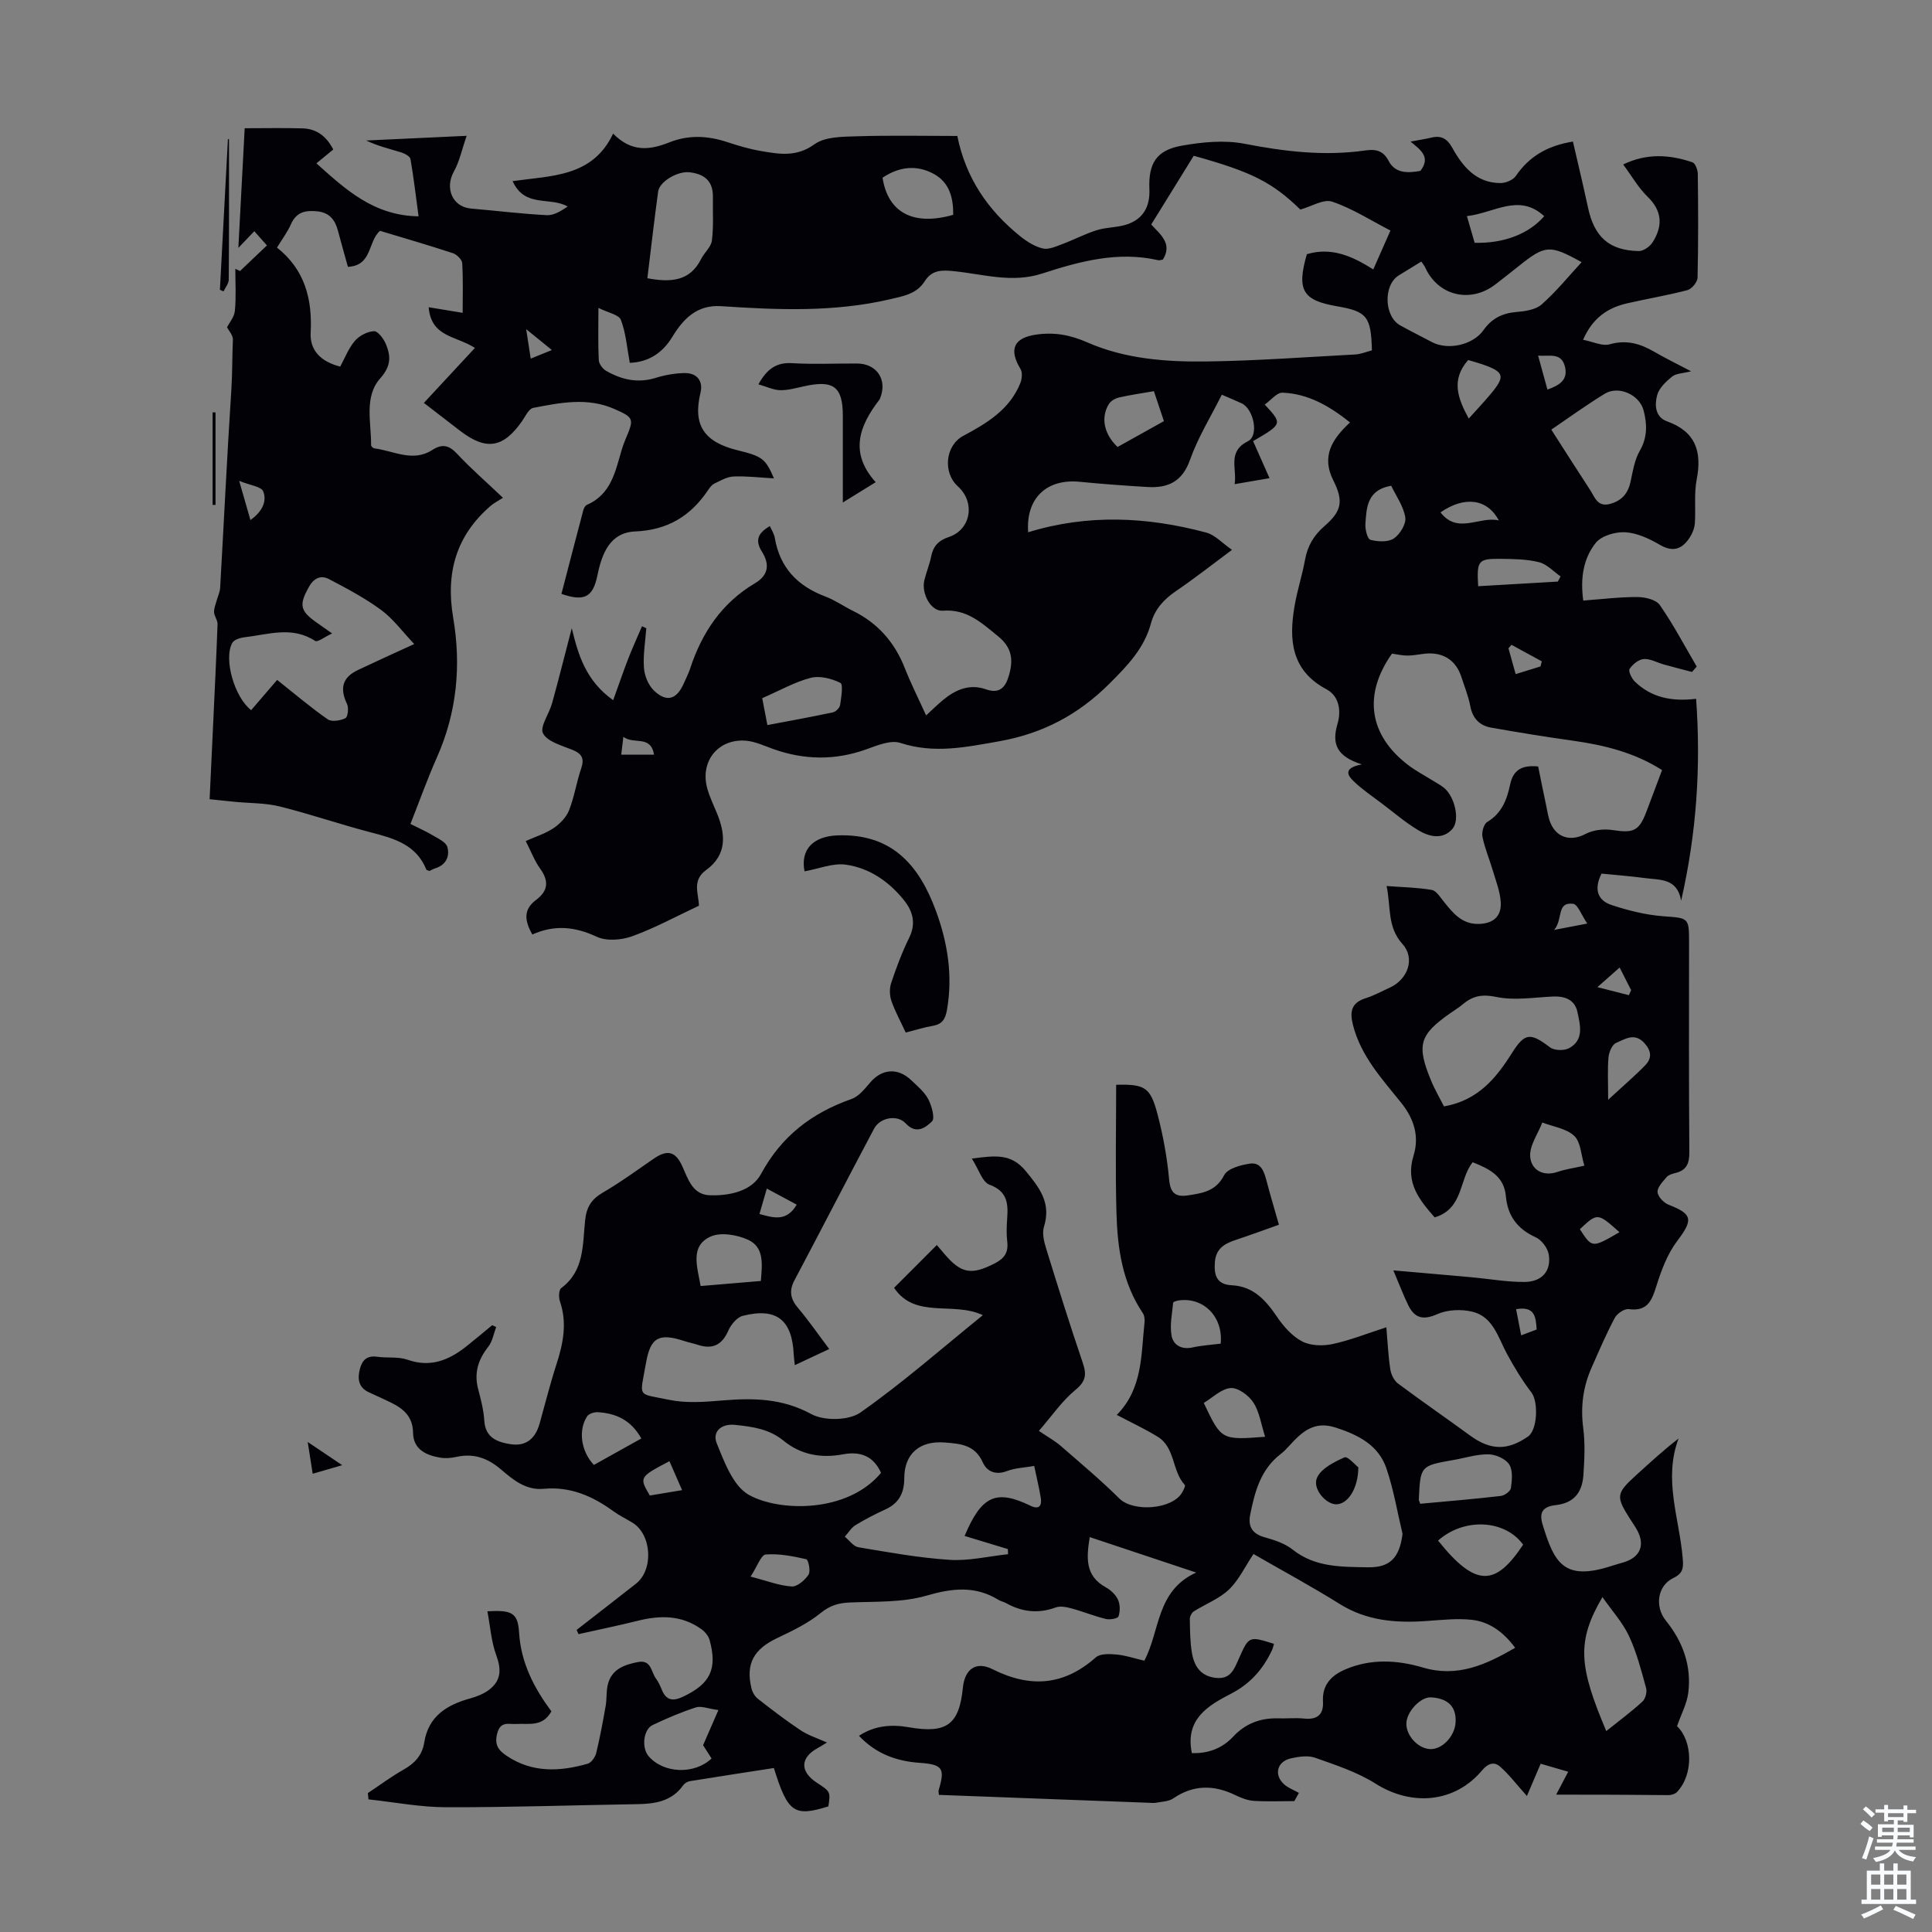 <svg enable-background="new 0 0 400 400" viewBox="0 0 400 400" xmlns="http://www.w3.org/2000/svg"><rect x="0" y="0" width="400" height="400" fill="#808080" stroke="none"/><g fill="#010106"><path d="m322.19 371.56c.98-1.88 1.68-3.21 2.49-4.74-1.7-.5-3.79-1.11-5.7-1.66-1 2.35-1.91 4.49-2.85 6.68-2.25-2.51-3.75-4.52-5.6-6.12-1.16-1.01-2.45-.66-3.66.79-5.65 6.76-14.57 7.52-22.08 2.77-3.79-2.4-8.24-3.84-12.51-5.36-1.46-.52-3.34-.23-4.94.11-2.88.61-3.66 3.32-1.57 5.31.86.82 2.09 1.25 3.15 1.86-.31.57-.63 1.13-.94 1.7-2.79 0-5.59.12-8.37-.05-1.3-.08-2.63-.6-3.83-1.18-4.44-2.16-8.67-2.2-12.87.67-.94.64-2.31.66-3.5.89-.54.1-1.12.03-1.68.01-14.41-.54-28.82-1.08-43.34-1.63-.02-.44-.12-.75-.04-1.01 1.33-4.43.85-5.29-3.9-5.62-4.85-.34-9.07-1.86-12.61-5.6 3.35-2.2 6.84-2.38 10.4-1.76 7.74 1.34 10.35-.55 11.11-8.17.38-3.83 2.66-5.6 6.14-3.86 7.82 3.92 14.76 3.42 21.39-2.45.91-.81 2.86-.72 4.29-.59 1.87.17 3.69.8 5.75 1.28 3.28-6.14 2.42-14.48 10.74-18.25-7.88-2.62-14.84-4.94-22.04-7.34-.7 4.3-.99 8.01 3.31 10.39 1.03.57 2.07 1.54 2.54 2.58.45.99.46 2.41.1 3.45-.15.45-1.8.73-2.62.53-2.42-.59-4.74-1.55-7.15-2.2-1.03-.28-2.3-.53-3.24-.18-3.62 1.33-6.99.93-10.28-.91-.48-.27-1.07-.37-1.54-.66-4.85-2.98-9.59-2.43-14.96-.87-5.01 1.45-10.55 1.18-15.87 1.41-2.33.1-4.08.62-5.99 2.17-2.64 2.14-5.83 3.69-8.94 5.16-4.9 2.31-6.63 5.31-5.4 10.43.19.79.69 1.68 1.32 2.17 2.9 2.26 5.82 4.51 8.88 6.54 1.59 1.05 3.49 1.64 5.43 2.52-.68.41-1.31.82-1.97 1.18-3.58 1.98-3.64 4.84-.14 7.13 2.85 1.87 2.85 1.87 2.41 4.91-7.1 2.21-8.4 1.33-11.29-7.94-5.75.89-11.58 1.78-17.39 2.72-.5.08-1.08.43-1.37.83-2.35 3.33-5.77 3.87-9.49 3.93-13.2.21-26.39.67-39.59.64-5.36-.01-10.73-1.05-16.09-1.63-.04-.43-.08-.87-.13-1.3 2.46-1.63 4.83-3.41 7.4-4.86 2.3-1.3 3.85-2.96 4.27-5.6.86-5.43 4.64-7.79 9.48-9.13 1.37-.38 2.8-.93 3.92-1.77 2.56-1.93 2.59-4.26 1.51-7.2-1.04-2.84-1.24-5.99-1.83-9.08 5.09-.29 6.31.31 6.56 4.42.39 6.31 3.14 11.51 6.69 16.3-1.84 3.32-4.73 2.44-7.3 2.61-1.52.1-3.22-.67-3.91 1.93-.64 2.4.27 3.54 1.96 4.67 5.29 3.55 10.99 3.28 16.76 1.63.75-.21 1.55-1.34 1.76-2.18.79-3.23 1.39-6.52 1.97-9.8.25-1.42.1-2.92.42-4.32.75-3.24 3.37-4.19 6.25-4.75 2.82-.55 2.72 2.09 3.76 3.45.53.7.88 1.56 1.23 2.38.92 2.18 2.35 2.28 4.32 1.36 5.66-2.65 7.2-5.74 5.53-11.77-.24-.85-.97-1.71-1.71-2.24-4.05-2.91-8.51-2.89-13.15-1.73-4.07 1.02-8.18 1.85-12.27 2.77-.13-.29-.26-.58-.4-.87 4.1-3.19 8.21-6.36 12.29-9.57 3.71-2.91 3.26-10.24-.75-12.65-1.34-.81-2.76-1.5-4.02-2.42-4.27-3.11-8.89-5.08-14.3-4.58-3.74.35-6.36-1.86-8.89-4.02-2.75-2.35-5.67-3.39-9.25-2.58-1.07.24-2.26.33-3.34.15-2.93-.5-5.55-1.72-5.6-5.15-.05-3.35-1.98-4.98-4.59-6.26-1.51-.74-3.04-1.42-4.56-2.12-2.15-1-2.38-2.76-1.87-4.79.47-1.86 1.46-2.87 3.58-2.57 2.09.3 4.37-.06 6.3.62 4.73 1.66 8.53.11 12.13-2.73 1.82-1.44 3.6-2.95 5.39-4.42.28.13.55.25.83.38-.53 1.38-.77 2.98-1.64 4.08-2.09 2.65-2.97 5.41-2.1 8.74.57 2.16 1.14 4.36 1.28 6.58.22 3.54 2.73 4.43 5.4 4.85 3.18.5 5.15-1.08 6.05-4.26 1.15-4.09 2.17-8.21 3.48-12.25 1.4-4.32 2.27-8.58.72-13.07-.28-.82-.23-2.36.28-2.74 4.83-3.59 4.41-9.03 4.94-14.01.29-2.77 1.31-4.39 3.69-5.77 3.65-2.12 7.08-4.65 10.57-7.04 2.82-1.93 4.5-1.44 5.87 1.62 1.18 2.62 2.12 5.84 5.62 5.98 4.12.16 8.74-.83 10.67-4.4 4.26-7.88 10.54-12.64 18.75-15.53 1.53-.54 2.78-2.16 3.92-3.48 2.39-2.76 5.64-3.04 8.39-.44 1.3 1.23 2.76 2.44 3.57 3.97.72 1.37 1.42 3.96.77 4.59-1.26 1.21-3.21 2.82-5.44.42-1.77-1.9-5.33-1.21-6.54 1.07-5.56 10.45-10.97 20.98-16.51 31.44-1.16 2.19-.8 3.87.77 5.72 2.23 2.64 4.2 5.5 6.44 8.48-2.44 1.15-4.61 2.17-7.12 3.34-.11-1.02-.2-1.64-.23-2.26-.34-7.14-3.6-9.72-10.55-7.95-1.21.31-2.46 1.83-3 3.08-1.34 3.07-3.37 3.91-6.42 2.89-.84-.28-1.73-.44-2.58-.72-5.23-1.72-7.09-.93-8.03 4.49-1.29 7.39-1.99 6.23 4.74 7.64 3.52.74 7.32.46 10.96.15 6.43-.54 12.46-.49 18.52 2.81 2.64 1.44 7.76 1.36 10.15-.31 8.74-6.13 16.8-13.23 25.37-20.17-6.16-2.91-13.99.87-18.38-5.66 2.97-2.97 5.86-5.86 8.85-8.86.4.47.97 1.14 1.54 1.81 3.51 4.14 5.64 4.46 10.49 1.97 1.97-1.01 2.81-2.27 2.55-4.48-.19-1.54-.13-3.14-.02-4.7.23-3.14.1-5.71-3.67-7.1-1.47-.54-2.19-3.13-3.64-5.4 4.84-.62 8.11-1.11 11.14 2.56 2.93 3.55 5.32 6.66 3.79 11.56-.42 1.35.02 3.11.47 4.56 2.44 7.9 4.91 15.8 7.57 23.62.83 2.44.63 3.83-1.54 5.61-2.75 2.26-4.83 5.34-7.55 8.47 1.99 1.35 3.35 2.09 4.49 3.08 4.11 3.58 8.31 7.09 12.17 10.92 2.89 2.86 11 2.29 13.02-1.28.27-.48.71-1.34.53-1.53-2.68-2.88-1.96-7.72-5.58-9.96-2.64-1.63-5.48-2.94-8.5-4.54 5.38-5.44 5.02-12.45 5.74-19.13.07-.63-.01-1.43-.34-1.93-4.26-6.3-5.27-13.51-5.47-20.81-.25-8.82-.06-17.65-.06-26.48 5.93-.14 7.09.47 8.57 6.13 1.15 4.4 1.98 8.92 2.39 13.44.27 2.9 1.32 3.72 3.98 3.32 3-.46 5.72-.87 7.42-4.17.71-1.38 3.41-2.11 5.31-2.39 2.36-.35 2.99 1.73 3.49 3.66.73 2.81 1.57 5.58 2.54 8.99-3.06 1.08-6.04 2.18-9.05 3.18-2.27.75-4 1.81-4.21 4.54-.21 2.71.33 4.65 3.5 4.81 4.53.23 7.06 3.14 9.41 6.6 1.34 1.97 3.11 3.96 5.16 5.03 1.74.9 4.27.97 6.26.55 3.68-.79 7.23-2.21 11.17-3.48.26 3.05.39 5.91.82 8.72.16 1.05.78 2.32 1.6 2.93 4.91 3.67 9.96 7.14 14.91 10.76 4.2 3.07 7.73 3.18 12.01.2 1.95-1.36 2.16-7.19.71-9.09-1.91-2.51-3.58-5.24-5.08-8.02-1.84-3.41-2.85-7.66-7.14-8.72-2.28-.56-5.17-.44-7.29.5-2.96 1.31-4.7.81-6.01-1.86-.97-1.98-1.75-4.05-3.08-7.2 6 .53 11.13.96 16.25 1.43 3.66.33 7.33 1 10.98.96 3.58-.04 5.5-2.33 4.94-5.68-.22-1.34-1.48-3.02-2.71-3.57-3.78-1.7-5.8-4.45-6.16-8.46-.37-4.21-3.42-5.7-6.88-7.07-2.86 3.55-1.86 9.62-7.87 11.42-3.06-3.53-6.14-7.1-4.37-12.79 1.24-3.99.09-7.64-2.55-10.93-3.97-4.95-8.34-9.64-9.99-16.11-.73-2.88-.29-4.64 2.7-5.58 1.69-.53 3.28-1.42 4.91-2.16 3.74-1.69 5.33-6.05 2.64-9.03-3.2-3.54-2.37-7.63-3.29-12.01 3.41.26 6.42.3 9.35.81.95.17 1.75 1.51 2.49 2.42 1.92 2.38 3.76 4.73 7.3 4.62 3.06-.09 4.69-1.67 4.49-4.57-.15-2.17-.99-4.31-1.62-6.43-.69-2.35-1.67-4.63-2.16-7.02-.2-.95.26-2.65.97-3.08 3.03-1.79 4.11-4.68 4.75-7.74.67-3.23 2.63-4.06 5.81-3.76.55 2.71 1.09 5.42 1.67 8.14.25 1.2.42 2.45.89 3.57 1.34 3.18 4.32 3.81 7.25 2.26 1.6-.85 3.83-1.09 5.65-.8 4.19.65 5.41.22 6.89-3.65 1.08-2.81 2.12-5.64 3.3-8.77-5.68-3.64-11.98-5.18-18.53-6.1-5.63-.79-11.24-1.7-16.84-2.69-2.39-.42-3.85-1.89-4.33-4.45-.39-2.07-1.21-4.06-1.86-6.08-1.12-3.43-3.77-5.14-7.44-4.79-1.22.12-2.44.39-3.66.4-1.1.01-2.2-.26-3.26-.4-6.01 8.5-4.79 16.87 3.4 23.1 1.5 1.14 3.2 2.03 4.81 3.04.85.53 1.76 1 2.54 1.62 2.19 1.73 3.42 6.65 1.75 8.54-2.01 2.28-4.79 1.62-7.03.27-2.65-1.59-5.03-3.63-7.5-5.5-2.02-1.53-4.14-2.95-5.95-4.7-1.06-1.02-2.33-2.69 1.75-3.44-5.26-1.66-6.26-4.28-5.04-8.41.75-2.53.45-5.68-2.3-7.15-7.34-3.91-7.8-10.29-6.58-17.31.55-3.19 1.57-6.29 2.15-9.48.52-2.88 1.8-5.06 4.05-7.01 3.57-3.09 3.95-5.18 1.81-9.43-2.5-4.97-.31-8.52 3.46-12.01-4.31-3.44-8.7-5.95-13.98-6.16-1.17-.05-2.4 1.56-3.68 2.46 3.7 4 3.7 4-2.41 7.57 1.05 2.37 2.12 4.78 3.4 7.67-2.4.41-4.6.79-7.22 1.24.51-3.33-1.57-6.72 2.78-8.91 2.3-1.16 1.15-6.66-1.32-7.82-1.21-.57-2.45-1.07-4.12-1.79-2.25 4.51-4.92 8.8-6.57 13.46-1.6 4.54-4.55 5.9-8.8 5.65-4.68-.28-9.36-.62-14.03-1.08-6.86-.68-11.2 3.4-10.69 10.45 12.33-3.8 24.66-3.22 36.92.08 1.77.48 3.22 2.13 5.28 3.56-4.24 3.15-7.83 5.98-11.6 8.54-2.51 1.71-4.38 3.74-5.18 6.69-1.39 5.16-4.84 8.72-8.55 12.43-6.49 6.48-13.84 10.37-22.9 11.98-6.9 1.22-13.47 2.61-20.44.33-2-.65-4.78.52-7.04 1.33-6.47 2.32-12.84 2.22-19.26-.06-1.88-.67-3.77-1.58-5.71-1.73-5.73-.43-9.49 4.3-7.97 9.84.47 1.71 1.25 3.35 1.94 5 1.89 4.48 2.24 8.76-2.2 11.97-2.99 2.17-1.46 5.02-1.46 7.36-4.73 2.22-9.14 4.63-13.81 6.32-2.22.8-5.32 1.05-7.35.1-4.49-2.09-8.72-2.53-13.33-.46-1.51-2.69-1.99-5.09.74-7.13 2.55-1.9 2.74-3.93.88-6.51-1.16-1.61-1.87-3.53-2.98-5.71 2-.9 4.03-1.52 5.72-2.65 1.33-.89 2.66-2.24 3.23-3.68 1.11-2.79 1.55-5.83 2.52-8.68.69-2.02.21-3.05-1.75-3.85-2.21-.91-5.18-1.67-6.14-3.42-.73-1.33 1.27-4.07 1.87-6.24 1.42-5.16 2.72-10.35 4.08-15.55 1.31 5.39 2.83 10.82 8.57 14.91 1.14-3.14 2.08-5.91 3.13-8.63.88-2.25 1.89-4.45 2.84-6.68.3.14.6.27.89.41-.2 2.72-.68 5.47-.49 8.16.11 1.63.88 3.58 2.03 4.7 2.62 2.56 4.75 1.92 6.21-1.42.45-1.02.98-2.02 1.32-3.08 2.44-7.45 6.58-13.62 13.44-17.68 2.9-1.71 3-4.03 1.44-6.51-1.53-2.43-.77-3.92 1.63-5.32.37.84.88 1.6 1.02 2.41 1.03 6.19 4.71 10.01 10.47 12.17 1.97.74 3.74 2 5.65 2.94 5.17 2.53 8.68 6.5 10.79 11.86 1.26 3.21 2.82 6.29 4.42 9.82 1.37-1.26 2.36-2.24 3.42-3.12 2.62-2.19 5.53-3.49 8.98-2.28 2.73.97 3.99-.34 4.7-2.71.96-3.2.82-5.84-2.2-8.28-3.44-2.79-6.47-5.68-11.43-5.29-2.47.19-4.5-3.55-3.83-6.33.4-1.63 1.06-3.19 1.39-4.83.43-2.16 1.46-3.36 3.7-4.11 4.59-1.54 5.48-7.2 1.86-10.46-3.19-2.88-2.61-8.49 1.1-10.47 4.89-2.61 9.6-5.43 11.81-10.9.35-.86.48-2.21.05-2.93-2.51-4.14-1.34-6.49 3.27-7.14 3.77-.53 7 .06 10.56 1.62 7.79 3.42 16.28 4.06 24.67 3.95 10.26-.14 20.52-.9 30.77-1.45 1.19-.06 2.35-.56 3.48-.85-.18-7.02-1.02-8.06-7.23-9.13-7.14-1.23-8.38-3.35-6.24-10.78 4.99-1.51 9.33.33 13.75 3.16 1.21-2.75 2.32-5.26 3.56-8.06-4.11-2.12-7.92-4.58-12.07-5.98-1.77-.6-4.28 1-6.58 1.64-5.84-5.66-10.02-7.79-22.08-11.14-2.88 4.65-5.8 9.37-8.8 14.23 1.95 2.11 4.44 4 2.41 7.26-.33.05-.68.2-.98.13-8.33-1.91-16.24.24-24 2.76-6.23 2.03-12.18.14-18.21-.48-2.52-.26-4.6-.32-6.11 2.07-1.65 2.61-4.37 3.08-7.16 3.73-11.58 2.71-23.27 2.22-34.97 1.44-5.06-.34-7.89 2.66-10.15 6.38-2.2 3.62-5.28 5.23-8.79 5.35-.58-3.12-.8-6.17-1.84-8.89-.42-1.09-2.67-1.49-4.65-2.48 0 4.13-.1 7.47.07 10.8.04.78.79 1.81 1.51 2.22 3.2 1.85 6.57 2.62 10.29 1.46 1.9-.59 3.94-.95 5.92-.99 2.65-.06 3.92 1.68 3.34 4.07-1.61 6.65.67 10.19 7.67 11.91 5.14 1.26 5.79 1.74 7.54 5.82-2.94-.16-5.66-.5-8.35-.39-1.36.06-2.73.86-4.02 1.49-.56.27-.99.91-1.36 1.46-3.6 5.3-8.34 8.15-14.99 8.43-5.24.22-6.9 4.56-7.83 9.09s-2.69 5.48-7.45 3.84c1.5-5.77 3-11.57 4.54-17.37.11-.4.39-.92.73-1.07 5.04-2.17 5.89-6.95 7.22-11.44.22-.75.5-1.48.8-2.2 1.78-4.18 1.74-4.41-2.34-6.21-5.55-2.45-11.22-1.3-16.8-.22-.91.18-1.61 1.73-2.29 2.72-3.89 5.59-7.44 6.17-12.82 2.04-2.66-2.04-5.31-4.08-7.52-5.79 3.52-3.79 6.97-7.51 10.57-11.39-3.91-2.53-9.05-2.18-9.58-8.42 2.39.39 4.58.75 7.04 1.16 0-3.19.11-6.73-.09-10.26-.04-.75-1.1-1.81-1.9-2.08-4.98-1.64-10.02-3.1-15.12-4.64-2.54 2.16-1.57 7.23-6.65 7.45-.67-2.41-1.39-4.94-2.06-7.47-.6-2.24-1.74-3.75-4.29-4.02-2.46-.25-4.33.15-5.44 2.67-.71 1.61-1.8 3.05-2.89 4.84 5.74 4.55 7.34 10.62 6.97 17.64-.19 3.62 2.08 5.98 6.12 7 .94-1.73 1.7-3.76 3.02-5.31.92-1.08 2.59-1.96 3.97-2.02.8-.04 2.01 1.57 2.47 2.68 1.02 2.48 1.1 4.52-1.16 7.06-3.42 3.85-1.86 9.15-1.91 13.89 0 .21.42.59.67.63 3.99.5 7.97 2.93 11.99.34 2.07-1.33 3.47-1.01 5.15.79 2.8 3 5.92 5.71 9.49 9.1-1.21.78-1.92 1.13-2.5 1.63-7.2 6.19-9.39 13.89-7.8 23.22 1.68 9.86.77 19.59-3.37 28.9-1.95 4.38-3.56 8.91-5.48 13.78 1.6.8 3.19 1.51 4.68 2.39 1.1.66 2.68 1.38 2.96 2.38.54 1.94-.28 3.73-2.52 4.42-.42.13-.81.37-1.17.54-.27-.11-.6-.14-.66-.28-2.06-5.11-6.56-6.43-11.32-7.66-6.37-1.65-12.61-3.81-18.99-5.4-3-.75-6.21-.67-9.32-.97-1.66-.16-3.32-.34-5.24-.54.26-5.51.52-10.86.76-16.2.31-6.68.64-13.37.88-20.05.03-.81-.67-1.63-.72-2.46-.04-.78.31-1.58.52-2.36.24-.9.69-1.79.74-2.7.78-13.68 1.43-27.37 2.32-41.05.22-3.44.16-6.87.32-10.31.04-.93-.88-1.91-1.22-2.59.44-.87 1.5-2.09 1.63-3.4.28-2.87.09-5.79.09-8.69.33.15.65.3.98.45 1.81-1.72 3.61-3.44 5.57-5.3-1.03-1.15-1.74-1.95-2.62-2.94-.98 1.03-1.85 1.93-3.3 3.45.47-8.92.91-17.11 1.31-24.77 4.2 0 8.11-.09 12.01.03 2.92.09 4.94 1.68 6.33 4.37-1.09.9-2.11 1.74-3.49 2.87 6.05 5.41 11.85 10.83 21.15 10.97-.57-4.21-1.01-8.06-1.68-11.87-.1-.56-1.19-1.14-1.92-1.37-2.41-.74-4.87-1.32-7.24-2.46 6.55-.3 13.1-.61 20.79-.97-1 2.9-1.48 5.31-2.62 7.35-1.96 3.5-.32 7.37 3.54 7.71 5.24.45 10.46 1.1 15.71 1.37 1.45.07 2.94-.9 4.3-1.79-3.69-2.11-8.87.35-11.41-5.26 8.11-1.15 16.57-.84 20.81-9.84 3.89 3.98 7.72 3.37 11.68 1.8 3.91-1.55 7.85-1.38 11.82-.08 2.33.76 4.7 1.48 7.11 1.89 3.77.64 7.34 1.3 11.06-1.39 2.18-1.58 5.75-1.57 8.72-1.66 6.91-.22 13.84-.07 20.87-.07 1.76 8.75 6.39 15.42 13.02 20.76 1.37 1.1 3 2.13 4.66 2.53 1.2.29 2.71-.4 4-.88 2.43-.9 4.75-2.14 7.22-2.91 2-.62 4.22-.53 6.2-1.18 3.4-1.12 4.82-3.72 4.67-7.28-.23-5.39 1.45-8.11 6.76-9.04 4.21-.74 8.76-1.19 12.9-.39 8.31 1.61 16.53 2.6 24.94 1.4 2.06-.29 3.73-.16 4.95 2.18 1.41 2.7 4.19 2.46 6.56 2.04 2.22-2.92 0-4.36-2.05-6.07 1.74-.33 3.05-.51 4.32-.82 2.05-.5 3.29.24 4.31 2.08 2.19 3.94 4.98 7.32 10 7.33 1.08 0 2.59-.62 3.17-1.46 2.77-4.05 6.54-6.28 11.83-7.13 1.04 4.54 2.13 9.05 3.1 13.59 1.31 6.16 4.37 8.96 10.53 9.08.96.02 2.3-.93 2.86-1.81 2.13-3.35 2.04-6.47-1.06-9.47-1.89-1.84-3.24-4.24-5.03-6.65 4.91-2.37 9.65-2.05 14.36-.44.58.2 1.08 1.57 1.09 2.4.09 7.16.12 14.33-.05 21.49-.02.9-1.2 2.33-2.1 2.57-4.1 1.08-8.3 1.77-12.44 2.72-4 .91-7.17 2.98-9.16 7.56 2.02.38 3.97 1.37 5.52.93 3.48-.99 6.33-.12 9.23 1.56 2.29 1.33 4.68 2.49 7.61 4.03-1.74.45-3.1.43-3.92 1.09-1.27 1.03-2.7 2.37-3.1 3.85-.55 2-.45 4.53 2.06 5.43 5.92 2.13 7.24 6.26 6.12 12.04-.57 2.93-.17 6.03-.38 9.04-.07 1.03-.51 2.13-1.08 3-1.54 2.33-3.39 3.1-6.16 1.48-2.18-1.27-4.71-2.46-7.16-2.6-2.04-.12-4.92.71-6.11 2.19-2.63 3.28-3.22 7.44-2.59 11.95 3.91-.29 7.57-.75 11.22-.73 1.59.01 3.86.54 4.63 1.66 2.82 4.06 5.13 8.46 7.64 12.74-.33.37-.66.74-.98 1.11-1.95-.51-3.9-1.01-5.84-1.55-1.39-.39-2.8-1.22-4.15-1.12-1.06.08-2.32 1.09-2.93 2.05-.3.47.44 1.99 1.1 2.63 3.36 3.24 7.53 4.17 12.67 3.55 1.03 14.19.07 27.91-3.1 41.81-.78-4.69-4.36-4.28-7.37-4.68-3.07-.41-6.16-.64-9.11-.94-1.61 3.18-.85 5.54 2.06 6.5 3.43 1.13 7.03 2.04 10.61 2.32 5.38.41 5.45.2 5.45 5.49 0 14.44-.06 28.88.06 43.32.02 2.37-.56 3.81-2.93 4.37-.64.15-1.4.39-1.79.85-.79.94-1.92 2.09-1.86 3.09.06.94 1.3 2.24 2.31 2.63 4.98 1.92 5.07 3.12 1.75 7.5-2 2.64-3.26 6-4.27 9.21-.96 3.07-1.82 5.42-5.76 4.89-.9-.12-2.42.92-2.9 1.83-1.78 3.35-3.27 6.85-4.81 10.33-1.76 3.98-2.28 8.07-1.71 12.45.41 3.19.26 6.48.04 9.71-.27 3.8-2.06 5.84-5.76 6.26-2.87.33-3.4 1.7-2.68 4.05 2.4 7.88 4.36 11.79 14.36 8.51.85-.28 1.72-.5 2.57-.77 3.22-1.03 4.26-3.46 2.72-6.44-.46-.89-1.06-1.71-1.6-2.56-2.91-4.57-2.82-5.24 1.21-8.9 2.86-2.6 5.7-5.22 8.88-7.68-3.18 8.44.15 16.49.84 24.63.16 1.88.28 3.21-1.92 4.25-3.3 1.56-3.9 5.91-1.56 8.81 3.54 4.38 5.34 9.35 4.65 14.95-.28 2.25-1.45 4.38-2.33 6.92 3.19 3 3.51 9.93 0 13.62-.39.41-1.15.65-1.75.65-7.47-.08-14.95-.1-23.27-.1zm-58.43-31.22c-.12.41-.2.85-.38 1.24-1.84 3.97-4.52 7.03-8.52 9.09-4.81 2.48-9.54 5.28-8.1 12.29 3.3.11 6.22-.91 8.57-3.42 2.53-2.71 5.65-3.88 9.32-3.77 1.79.05 3.59-.14 5.36.04 2.74.29 4.05-.85 3.9-3.53-.2-3.47 1.78-5.43 4.63-6.65 5.27-2.25 10.74-1.96 16.07-.38 7.14 2.11 13.03-.58 19.09-4.09-2.43-3.28-5.34-5.4-9.02-5.8-3.07-.33-6.22.04-9.32.25-6.34.45-12.39-.02-18.02-3.54-5.83-3.65-11.91-6.92-17.82-10.33-1.78 2.66-3.05 5.42-5.09 7.37-2.02 1.92-4.86 2.98-7.27 4.51-.45.29-.83 1.07-.82 1.62.04 2.34.05 4.71.44 7 .46 2.67 1.74 4.76 4.88 5.14 3.18.39 3.88-1.87 4.86-4.04 2.06-4.63 2.09-4.62 7.24-3zm26.62-22.77c-1.08-4.53-1.84-9.17-3.34-13.56-1.65-4.83-5.81-6.93-10.51-8.45-4.56-1.48-7.09 1-9.69 3.87-.52.58-1.08 1.14-1.7 1.62-4.13 3.17-5.35 7.79-6.3 12.54-.49 2.49.44 3.97 3 4.69 2.02.57 4.18 1.26 5.78 2.54 4.68 3.73 10.18 3.57 15.59 3.67 4.68.09 6.56-2.09 7.17-6.92zm-204.62-184.23c-2.49-2.63-4.37-5.23-6.83-7.04-3.36-2.47-7.1-4.46-10.81-6.4-1.6-.84-3.07-.31-4.13 1.56-2.11 3.75-1.94 4.99 1.65 7.49.81.56 1.61 1.14 3.12 2.2-1.56.72-3.02 1.87-3.51 1.55-4.78-3.14-9.73-1.32-14.63-.76-.9.1-2.18.51-2.54 1.18-1.82 3.36.48 11.26 3.92 13.91 1.73-2.01 3.46-4.02 5.38-6.26 3.6 2.86 6.92 5.68 10.47 8.16.82.57 2.62.27 3.67-.24.5-.24.71-2.13.33-2.93-1.56-3.27-.96-5.53 2.3-7.06 3.64-1.73 7.3-3.38 11.61-5.36zm128.36 170.17c-2.13.37-3.96.42-5.58 1.04-2.36.9-4.19.17-5.07-1.79-1.63-3.65-4.65-3.86-7.93-4.11-5.13-.39-8.32 2.33-8.32 7.41 0 2.96-1.06 5.15-3.87 6.43-2.13.97-4.23 2.05-6.22 3.27-.89.55-1.49 1.58-2.22 2.39.93.76 1.77 2.01 2.8 2.19 6.27 1.05 12.57 2.2 18.9 2.61 3.99.25 8.06-.74 12.1-1.17-.01-.35-.03-.71-.04-1.06-2.98-.9-5.96-1.81-8.96-2.72 3.54-8.39 6.55-9.68 13.67-6.24 1.69.82 2.36.06 2.11-1.59-.33-2.07-.84-4.12-1.37-6.66zm84.84-74.44c7.07-1.25 10.8-5.86 14.1-11.09 2.67-4.22 3.82-4.19 7.85-1.14.9.68 2.95.73 3.98.16 3.13-1.72 2.26-4.83 1.7-7.48-.55-2.57-2.62-3.32-5.16-3.2-3.88.19-7.91.86-11.61.09-2.9-.61-4.86-.25-6.93 1.49-.85.72-1.82 1.3-2.73 1.94-6.27 4.41-6.9 6.54-3.9 13.81.75 1.85 1.77 3.58 2.7 5.42zm-4.69-174.92c-1.65 1.01-3.18 1.94-4.69 2.88-3.22 2.01-3.02 8.51.34 10.35 2.15 1.18 4.34 2.28 6.51 3.43 3.37 1.79 8.56.61 10.72-2.47 1.65-2.36 3.85-3.49 6.75-3.74 1.81-.15 4-.45 5.26-1.55 3-2.63 5.54-5.79 8.3-8.77-6.6-3.66-7.53-3.59-13.02.81-1.57 1.26-3.16 2.49-4.75 3.73-5.2 4.07-11.99 2.45-14.64-3.49-.13-.29-.36-.55-.78-1.18zm-111.86 250.78c-1.63-3.62-4.48-4.47-7.87-3.83-4.56.86-8.76.09-12.32-2.82-2.98-2.44-6.38-2.89-9.98-3.27-3.12-.33-4.75 1.56-3.86 3.77 1.58 3.91 3.4 8.87 6.64 10.7 6.3 3.56 20.5 3.81 27.39-4.55zm138.77-215.98c2.84 4.42 5.4 8.47 8.03 12.48.98 1.49 1.51 3.63 4.17 2.89 2.44-.68 3.7-2.2 4.22-4.63.46-2.16.82-4.48 1.89-6.34 1.62-2.8 1.54-5.52.8-8.38-.85-3.25-5.18-5.21-8.04-3.45-3.7 2.25-7.21 4.81-11.07 7.43zm-187.15-31.34c4.86.9 8.81.64 11.13-3.99.66-1.32 2.06-2.47 2.23-3.81.37-2.95.16-5.97.21-8.96.05-3.14-1.46-4.77-4.8-5.18-2.47-.3-6.25 1.89-6.54 3.99-.81 5.94-1.49 11.9-2.23 17.95zm198.53 300.79c2.67-2.14 5.18-3.99 7.47-6.09.63-.57 1.01-1.98.78-2.81-1-3.65-1.95-7.37-3.54-10.77-1.31-2.8-3.49-5.19-5.5-8.07-5.41 9.22-4.87 14.36.79 27.74zm-38.52-47.06c5.63-.52 11.17-.98 16.69-1.62.79-.09 2.01-.99 2.09-1.64.22-1.62.44-3.67-.36-4.89-.76-1.17-2.79-2.06-4.27-2.09-2.41-.04-4.82.75-7.24 1.17-6.88 1.21-6.88 1.21-7.2 8.25 0 .11.07.21.29.82zm-146.72 52.74c-.75-1.18-1.51-2.39-1.75-2.76 1.14-2.61 2.03-4.64 3.17-7.27-2.16-.29-3.57-.91-4.67-.55-3.06.99-6.04 2.27-8.95 3.65-1.93.92-2.32 4.69-.85 6.43 3.06 3.6 9.45 3.89 13.05.5zm168.03-44.27c-3.81-5.26-12.29-5.6-17.61-.85 7.86 9.84 11.92 9.4 17.61.85zm-170.29-53.55c4.26-.36 8.31-.7 12.47-1.05.28-3.43.72-6.97-2.61-8.51-2.29-1.06-5.72-1.64-7.83-.67-4.24 1.95-2.76 6.15-2.03 10.23zm12.75-121.71c.35 1.84.68 3.54 1.07 5.57 4.69-.89 9.15-1.69 13.58-2.64.6-.13 1.39-.94 1.48-1.52.23-1.57.67-4.27.06-4.57-1.81-.9-4.26-1.54-6.15-1.05-3.3.85-6.36 2.61-10.04 4.21zm39.54-100.07c.04-3.48-.75-6.7-4.03-8.48-3.61-1.96-7.23-1.46-10.6.79 1.13 7.27 6.4 10.03 14.63 7.69zm41.55 36.51c-2.64.46-4.94.78-7.2 1.3-.78.18-1.7.69-2.1 1.33-1.76 2.81-1.03 6.27 1.78 8.92 3.16-1.76 6.34-3.54 9.6-5.35-.71-2.12-1.34-3.99-2.08-6.2zm23.03 216.48c-.82-2.56-1.16-5.12-2.43-7.09-.96-1.48-3.17-3.11-4.7-3-1.94.15-3.75 1.99-5.57 3.08 3.64 7.7 3.64 7.7 12.7 7.01zm66.1-56.13c-.7-2.25-.75-4.9-2.1-6.17-1.63-1.53-4.36-1.9-6.61-2.77-.91 2.37-2.69 4.8-2.51 7.09.2 2.62 2.55 4.2 5.7 3.13 1.56-.54 3.22-.76 5.52-1.28zm-205.07 61.96c3.34-1.87 6.58-3.67 9.82-5.48-2.17-3.88-5.33-5.23-9.06-5.44-.73-.04-1.83.33-2.18.88-1.85 2.87-1.26 7.21 1.42 10.04zm178.4 53.34c.2-3.25-1.52-5.02-5.1-5.22-2.08-.12-4.93 2.83-5.08 5.25-.16 2.56 2.33 5.33 4.89 5.46 2.48.12 5.11-2.61 5.29-5.49zm-48.63-78.45c.55-5.59-3.57-9.67-8.69-8.95-.41.06-1.13.27-1.15.46-.21 2.26-.72 4.61-.34 6.79.35 1.99 2.06 2.99 4.37 2.48 1.84-.41 3.74-.52 5.81-.78zm52.58-227.92c6.11.16 11.26-1.88 14.4-5.51-5.24-4.84-10.36-.64-16-.02.59 2.05 1.08 3.72 1.6 5.53zm17.23 70.14c.19-.36.37-.71.56-1.07-1.47-1.02-2.82-2.53-4.45-2.94-2.55-.64-5.28-.67-7.94-.7-4.7-.05-4.98.36-4.67 5.67 5.5-.31 11-.63 16.5-.96zm-34.51-19.84c-4.99.85-5.12 4.51-5.34 7.96-.07 1.11.44 3.09 1.05 3.24 1.53.39 3.64.51 4.83-.28 1.27-.85 2.59-3.01 2.38-4.36-.36-2.31-1.9-4.43-2.92-6.56zm44.92 127.13c3.05-2.82 5.47-4.88 7.68-7.15 1.45-1.49 1.28-3.04-.25-4.67-2.03-2.15-3.99-.7-5.76.03-.83.34-1.5 1.92-1.6 3-.22 2.54-.07 5.1-.07 8.79zm-28.86-141.04c1.48-1.65 2.99-3.25 4.4-4.92 3.25-3.85 3.02-4.72-1.61-6.32-1.02-.35-2.07-.63-2.91-.88-3.61 4.09-2.16 7.95.12 12.12zm-148.69 239.76c3.46.89 5.96 1.89 8.52 2.04 1.15.07 2.73-1.31 3.48-2.44.47-.71-.04-3.1-.46-3.2-2.75-.63-5.63-1.19-8.4-.98-.96.07-1.74 2.43-3.14 4.58zm154.92-218.67c-2.39-4.5-7.08-5.11-12.08-1.67 3.56 4.63 8.04.72 12.08 1.67zm-171.72 194.77c-6.26 3.3-6.28 3.33-4.06 7.11 2.08-.35 4.21-.7 6.68-1.11-.97-2.23-1.76-4.03-2.62-6zm26.35-53.11c-2.11-1.13-4-2.15-6.19-3.33-.57 1.99-1.02 3.54-1.52 5.26 2.99.85 5.64 1.6 7.71-1.93zm170.34 5.7c-4.53-4.04-4.53-4.04-8.2-.62 2.54 3.92 2.54 3.92 8.2.62zm-14.91-174.45c2.49-.89 4.36-2.01 3.6-4.85-.77-2.87-3.14-2-5.53-2.18.69 2.53 1.29 4.72 1.93 7.03zm-268.53 27.01c2.49-1.78 3.44-3.89 2.65-5.93-.39-1-2.7-1.25-4.98-2.18.95 3.28 1.55 5.38 2.33 8.11zm261.09 25.83c-.21.24-.42.48-.63.72.47 1.68.94 3.36 1.49 5.35 1.88-.58 3.51-1.08 5.14-1.59.09-.35.18-.7.27-1.06-2.09-1.14-4.18-2.28-6.27-3.42zm17.78 70.88c2.67.68 4.6 1.17 6.52 1.66.16-.34.31-.68.47-1.03-.81-1.61-1.63-3.21-2.38-4.7-1.4 1.25-2.55 2.25-4.61 4.07zm-8.95-11.85c2.65-.51 4.22-.81 6.86-1.32-1.24-1.81-1.97-3.98-2.94-4.09-3.5-.4-2.01 3.13-3.92 5.41zm-193.15-36.28h6.8c-.72-4.18-4.21-2.02-6.36-3.7-.19 1.57-.31 2.61-.44 3.7zm185.27 114.8c.36 1.84.68 3.5 1.05 5.42 1.32-.5 2.3-.87 3.21-1.21-.17-2.63-.38-4.88-4.26-4.21zm-204.95-202.9c.39 2.51.64 4.17.94 6.1 1.6-.65 2.8-1.14 4.38-1.78-1.76-1.43-3.19-2.6-5.32-4.32z"/><path d="m187.52 213.78c-1.08-2.34-2.22-4.39-2.97-6.58-.39-1.13-.41-2.6-.03-3.72 1.06-3.17 2.24-6.32 3.71-9.31 1.45-2.95.8-5.44-1.04-7.75-3.09-3.88-7.14-6.68-11.98-7.39-2.75-.41-5.74.86-8.64 1.37-.9-4.58 1.87-7.25 6.78-7.44 11.39-.44 17 6.26 20.47 15.75 2.4 6.57 3.47 13.34 2.24 20.38-.34 1.96-1.02 2.98-2.99 3.31-1.75.29-3.46.84-5.55 1.38z"/><path d="m181.3 99.83c-2.61 1.61-4.38 2.71-6.8 4.2 0-6.41 0-12.16 0-17.91 0-6.07-1.91-7.51-8.06-6.14-1.63.36-3.3.84-4.93.8-1.42-.04-2.82-.73-4.49-1.21 1.78-3.19 3.72-4.58 6.99-4.38 4.46.27 8.95.05 13.42.07 4.15.02 6.36 3.41 4.76 7.26-.04.1-.09.21-.16.29-4.13 5.37-6.23 10.92-.73 17.02z"/><path d="m45.53 60c.55-10.4 1.11-20.8 1.66-31.2.07.01.15.02.22.04 0 9.68.03 19.36-.05 29.04-.01.82-.7 1.64-1.08 2.45-.25-.11-.5-.22-.75-.33z"/><path d="m64.74 305.12c-.34-2.14-.62-3.94-1.03-6.57 2.63 1.77 4.66 3.13 7.14 4.8-2.23.65-3.89 1.13-6.11 1.77z"/><path d="m44.62 85.39v19.14c-.2 0-.4 0-.6 0 0-6.39 0-12.77 0-19.16.2.01.4.02.6.02z"/><path d="m281.23 303.79c-.05 4.52-2.22 7.64-4.58 7.66-2.11.02-5-3.23-3.97-5.51.87-1.92 3.53-3.25 5.68-4.21.64-.29 2.23 1.58 2.87 2.06z"/></g><path d="m385.2 377.6.6-.7c.6.4 1.3.9 1.9 1.5l-.6.7c-.8-.5-1.4-1-1.9-1.5zm.3 7.1c.6-1.4 1.1-2.9 1.5-4.5.3.1.6.3.9.4-.5 1.4-1 2.9-1.5 4.4zm.2-10.1.6-.6c.7.5 1.3 1.1 1.9 1.6l-.7.7c-.6-.6-1.2-1.2-1.8-1.7zm8.4-.8h.8v.9h1.8v.7h-1.8v1.8h-.8v-.3h-1.2v.9h3.3v2.6h-.8v-.4h-2.5c0 .3 0 .6-.1.8h3.4v.7h-3.5c0 .3-.1.6-.1.8h4v.7h-3.5c.7.9 1.9 1.3 3.6 1.5-.2.2-.4.5-.6.9-1.9-.3-3.2-1.1-3.8-2.3-.5 1.1-1.8 2-3.9 2.4-.2-.3-.4-.5-.6-.8 1.9-.4 3.1-.9 3.6-1.7h-3.2v-.7h3.5c.1-.2.1-.5.2-.8h-3.3v-.7h3.4c0-.2 0-.5 0-.8h-2.4v.3h-.8v-2.6h3.3v-.9h-1.2v.3h-.8v-1.8h-1.8v-.7h1.8v-.9h.8v.9h3.2zm-4.4 5.5h2.4c0-.3 0-.6 0-.9h-2.4zm1.2-3.1h3.2v-.8h-3.2zm4.4 2.2h-2.4v.9h2.5v-.9z" fill="#fafbfc"/><path d="m389.2 385.8h.9v1.5h1.9v-1.5h.9v1.5h2.7v6h1.1v.9h-11.3v-.9h1.1v-6h2.7zm.2 8.7.5.8c-1.2.6-2.5 1.3-4 1.9-.2-.3-.3-.6-.6-.8 1.6-.6 3-1.3 4.1-1.9zm-2-4.3h1.9v-2.1h-1.9zm0 3.1h1.9v-2.2h-1.9zm2.7-3.1h1.9v-2.1h-1.9zm0 3.1h1.9v-2.2h-1.9zm2.4 1.3c1.4.6 2.7 1.2 4.1 1.8l-.5.9c-1.5-.7-2.8-1.4-4.1-1.9zm2.2-6.5h-1.9v2.1h1.9zm-1.9 5.2h1.9v-2.2h-1.9z" fill="#fafbfc"/></svg>